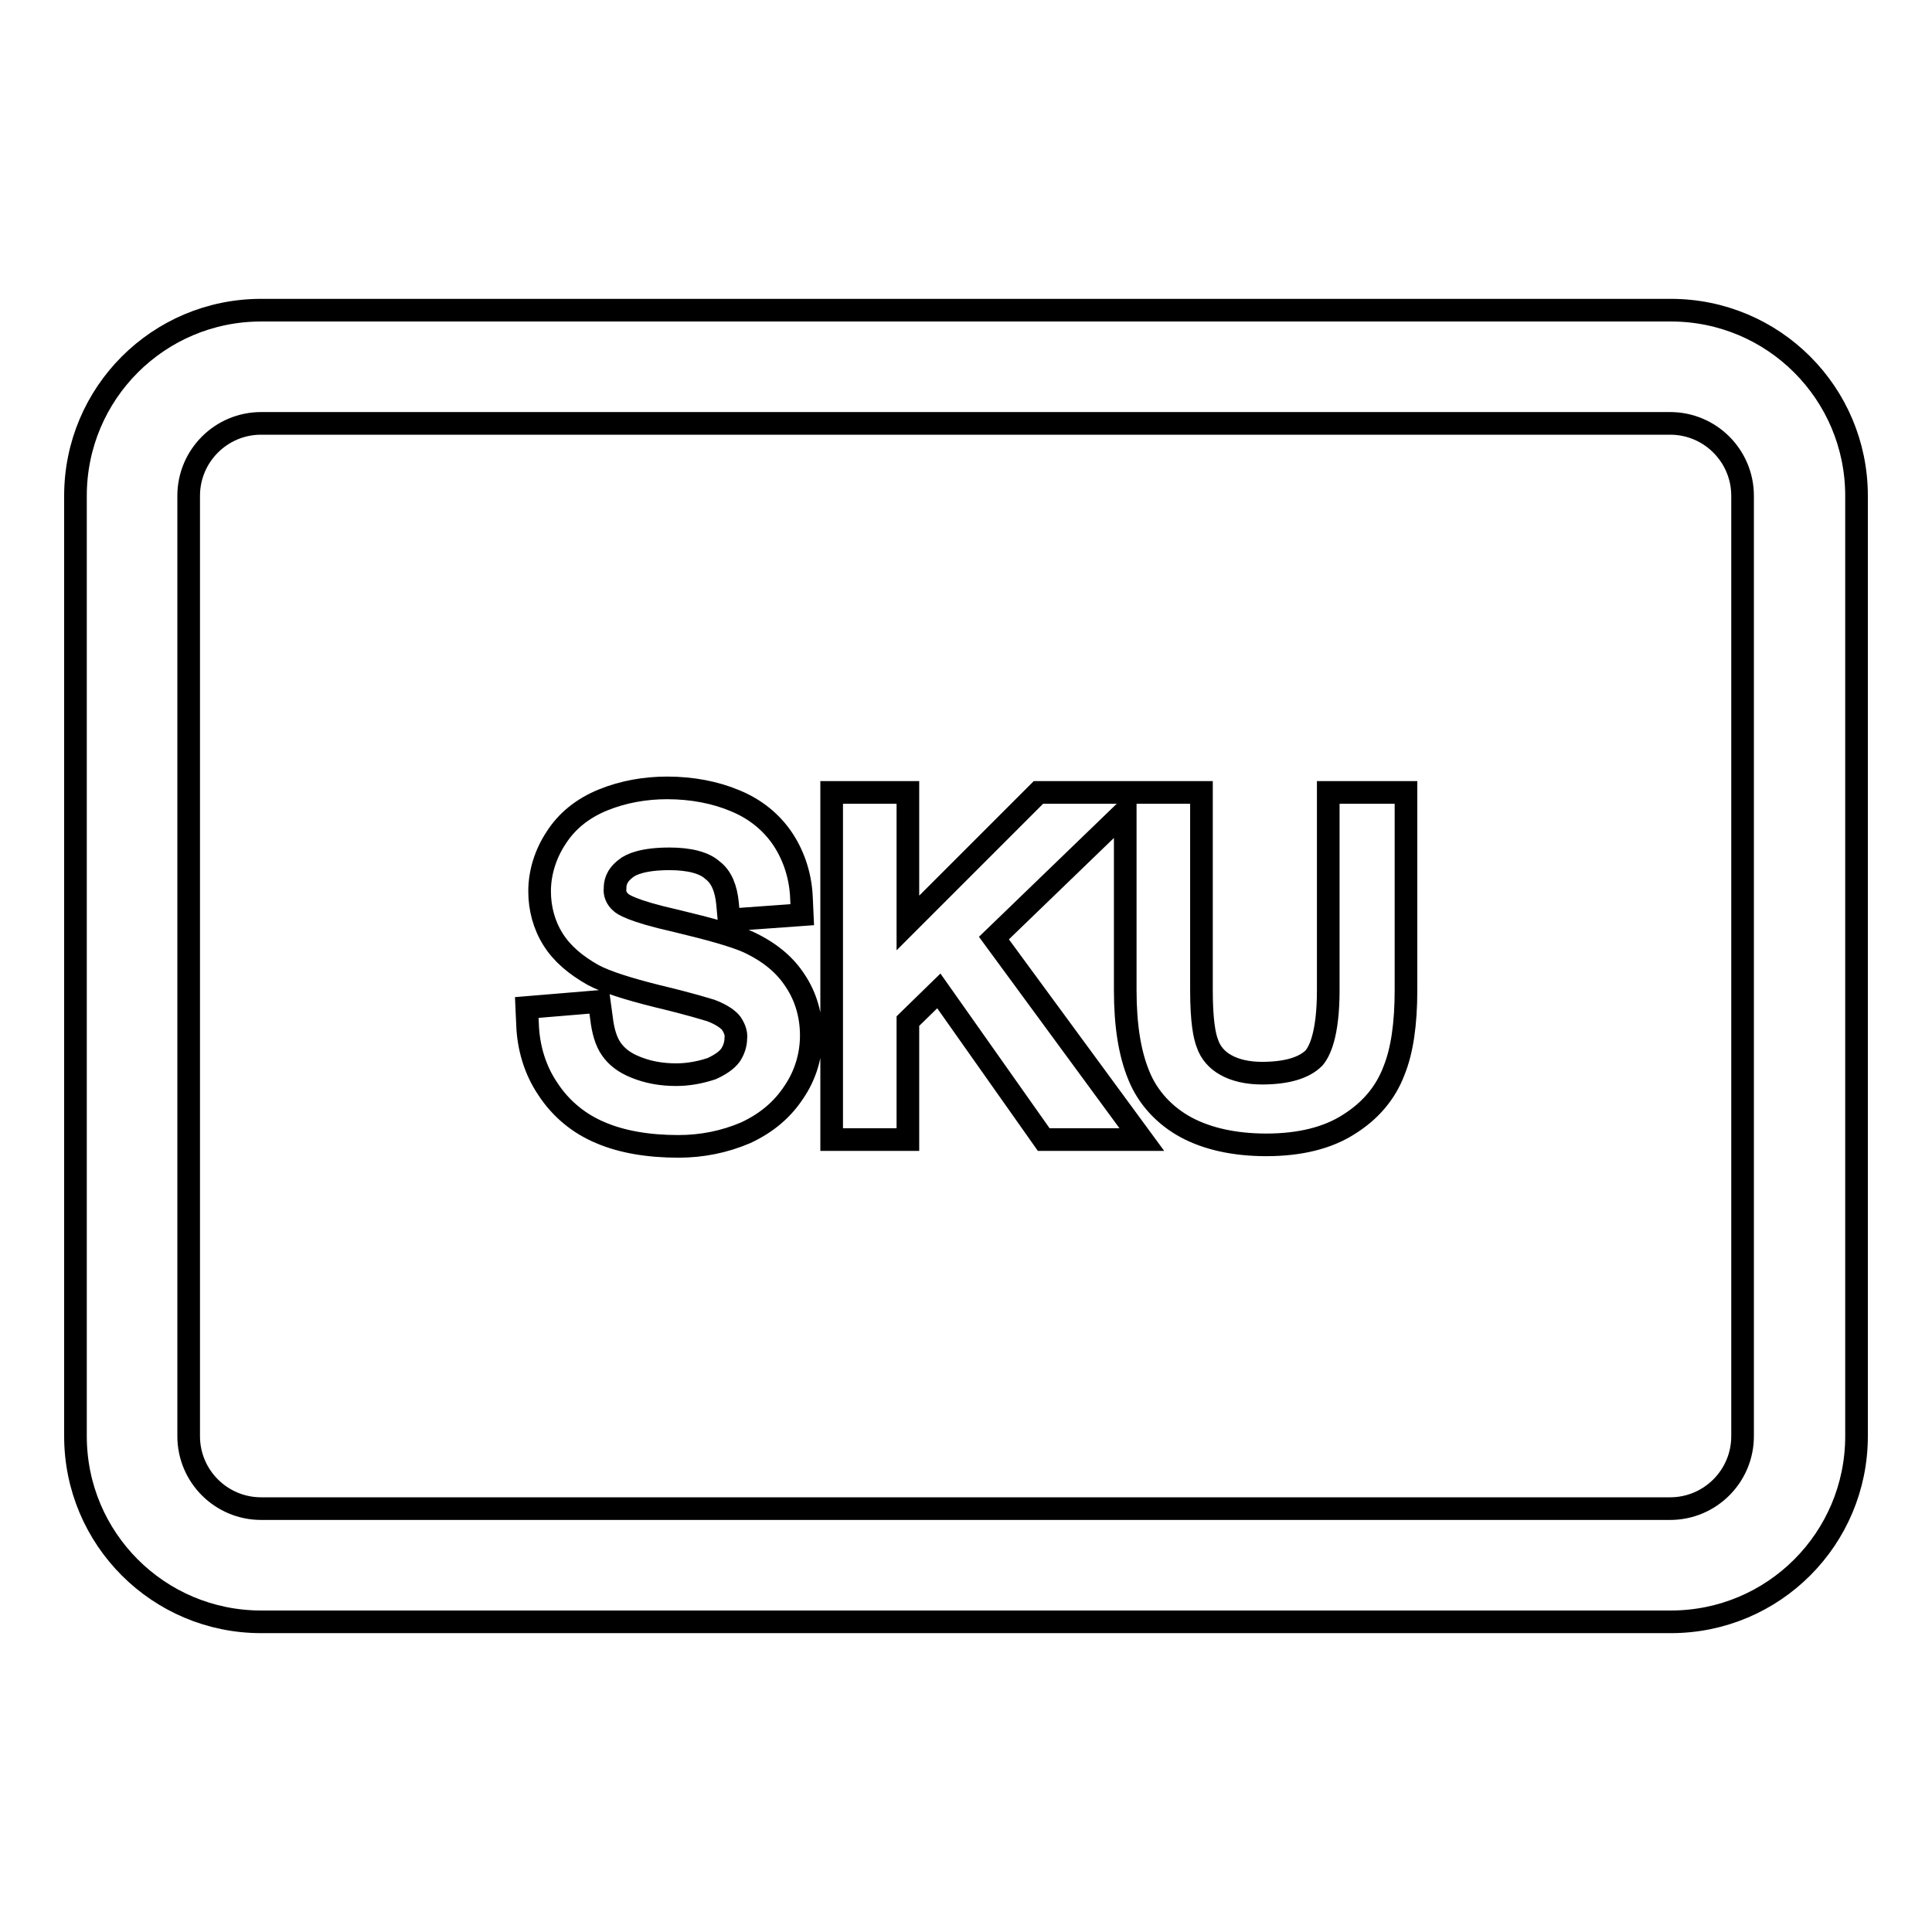 <?xml version="1.0" encoding="utf-8"?>
<!-- Svg Vector Icons : http://www.onlinewebfonts.com/icon -->
<!DOCTYPE svg PUBLIC "-//W3C//DTD SVG 1.1//EN" "http://www.w3.org/Graphics/SVG/1.1/DTD/svg11.dtd">
<svg version="1.1" xmlns="http://www.w3.org/2000/svg" xmlns:xlink="http://www.w3.org/1999/xlink" x="0px" y="0px" viewBox="0 0 256 256" enable-background="new 0 0 256 256" xml:space="preserve">
<g> <path stroke-width="3" fill-opacity="0" stroke="#000000"  d="M221.4,214.9H34.6c-13.6,0-24.6-11-24.6-24.6V65.7c0-13.6,11-24.6,24.6-24.6h186.8 c13.6,0,24.6,11,24.6,24.6v124.6C246,203.9,235,214.9,221.4,214.9z M34.6,56.1c-5.3,0-9.6,4.3-9.6,9.6v124.6c0,5.3,4.3,9.6,9.6,9.6 h186.7c5.3,0,9.6-4.3,9.6-9.6V65.7c0-5.3-4.3-9.6-9.6-9.6H34.6z M99.1,124.8c-1.8-0.8-5-1.7-9.6-2.8c-5.8-1.3-7-2.2-7.2-2.4 c-0.6-0.5-0.9-1.2-0.8-1.9c0-0.6,0.1-1.6,1.4-2.6c0.7-0.6,2.4-1.3,5.8-1.3c2.6,0,4.6,0.5,5.7,1.5c1.2,0.9,1.8,2.4,2,4.4l0.2,2.2 l9.7-0.7l-0.1-2.2c-0.1-2.7-0.9-5.4-2.4-7.7c-1.5-2.3-3.7-4.1-6.4-5.2c-2.6-1.1-5.7-1.7-9-1.7c-2.9,0-5.8,0.5-8.5,1.6 c-2.7,1.1-4.8,2.8-6.2,5c-1.4,2.1-2.2,4.6-2.2,7.1c0,2.3,0.6,4.5,1.8,6.4c1.2,1.9,3,3.4,5.3,4.7c1.7,0.9,4.5,1.8,8.5,2.8 c4.6,1.1,6.4,1.7,7.1,1.9c1.6,0.6,2.4,1.3,2.7,1.7c0.4,0.6,0.7,1.3,0.6,2c0,0.8-0.3,1.6-0.7,2.2c-0.5,0.7-1.4,1.3-2.5,1.8 c-1.5,0.5-3.1,0.8-4.7,0.8c-1.9,0-3.7-0.3-5.4-1c-1.5-0.6-2.5-1.4-3.2-2.4c-0.7-1-1.1-2.4-1.3-4.1l-0.3-2.2l-9.6,0.8l0.1,2.2 c0.1,3.1,1,6.1,2.7,8.6c1.7,2.6,4.1,4.6,7,5.8c2.8,1.2,6.3,1.8,10.3,1.8c3.1,0,6.1-0.6,8.9-1.8c2.8-1.3,4.9-3.1,6.4-5.4 c1.5-2.2,2.3-4.8,2.3-7.5c0-2.6-0.7-5.1-2.1-7.2C104,127.8,101.9,126.1,99.1,124.8L99.1,124.8z M176,105v26.2c0,6-1.2,8.2-1.9,9 c-1.3,1.3-3.6,2-6.9,2c-1.9,0-3.6-0.4-4.8-1.1c-1.1-0.6-2-1.6-2.4-2.8c-0.4-1-0.8-3-0.8-7.1V105h-21.6l-17.3,17.3V105h-10.1v46 h10.1v-15.7l4.1-4l13.9,19.7h13l-19.6-26.7l17.4-16.8v23.7c0,4.7,0.6,8.4,1.8,11.3c1.2,3,3.5,5.4,6.3,6.9c2.8,1.5,6.4,2.3,10.6,2.3 c4.4,0,8.1-0.9,10.9-2.7c2.9-1.8,4.9-4.2,6-7.1c1.1-2.7,1.6-6.3,1.6-10.7V105H176z"/></g>
</svg>